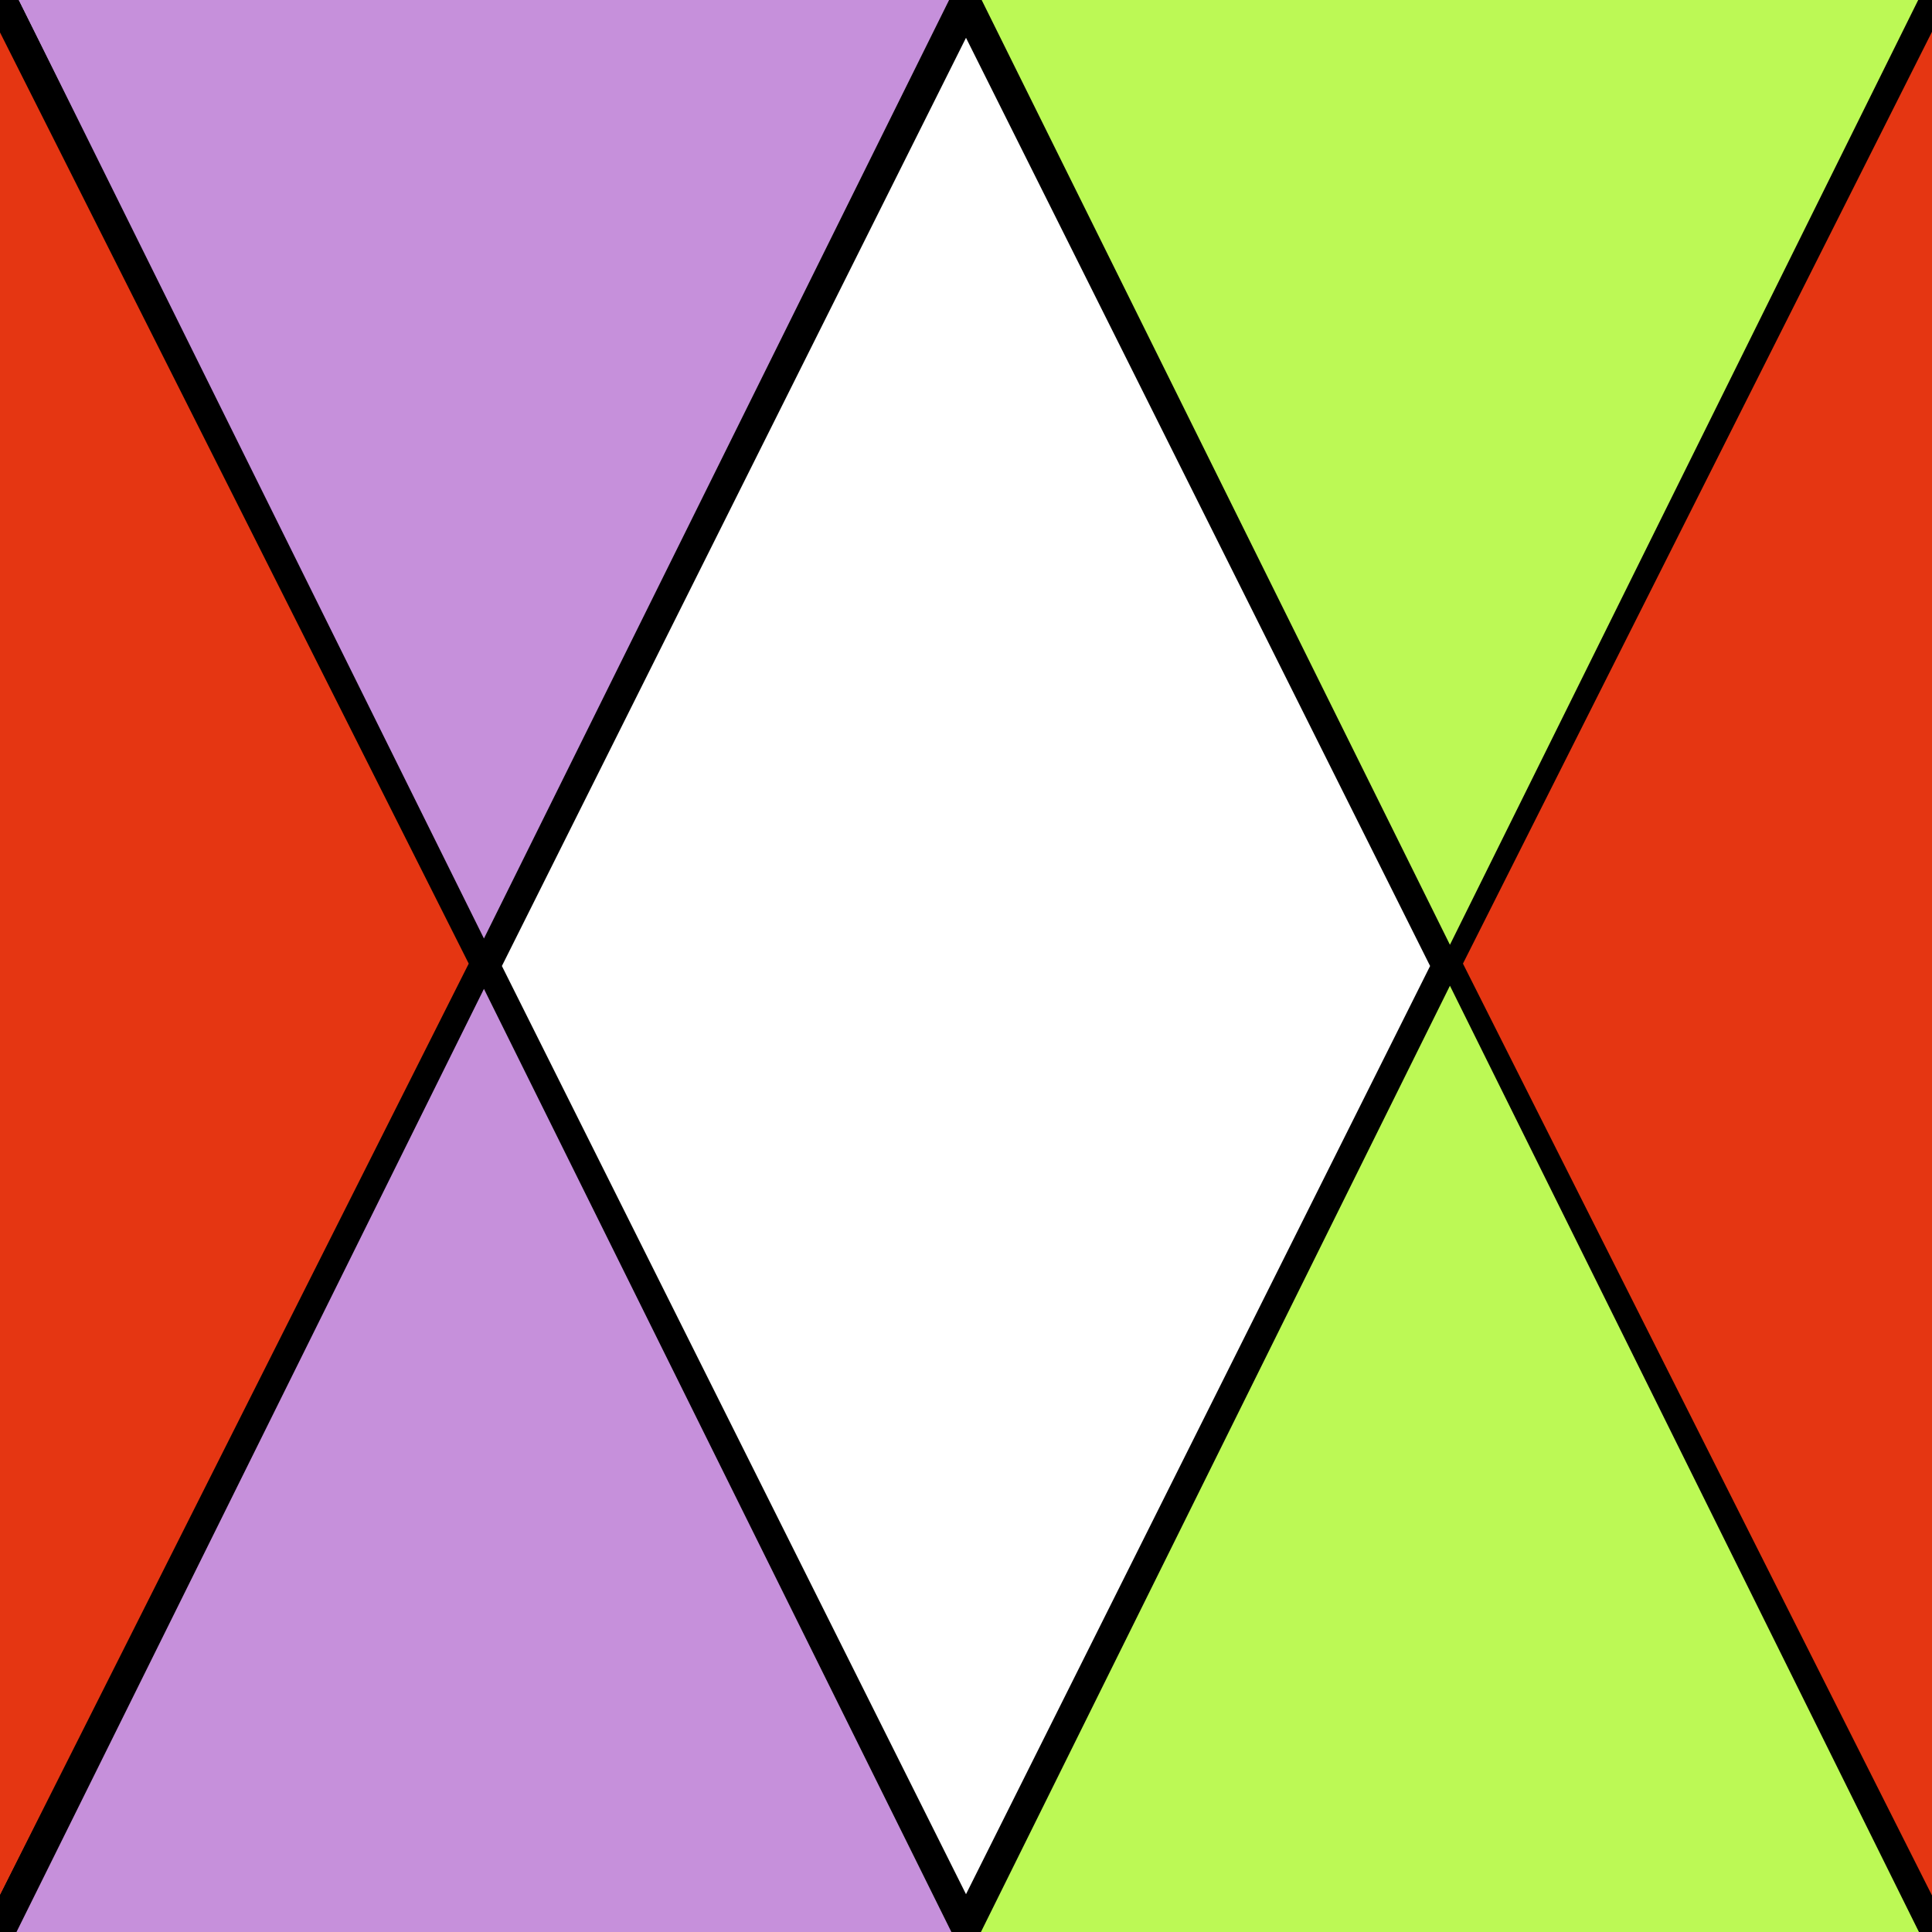<svg width="800" height="800" xmlns="http://www.w3.org/2000/svg"><path fill="#fff" d="M-1-1h802v802H-1z"/><path stroke-linecap="undefined" stroke-linejoin="undefined" stroke-width="14" stroke="#000" fill="none" d="M0 800L400 0m400 800L400 0M0 0l400 800M800 0L400 800"/><path d="M406.033 800.304l194.355-392.132 194.355 392.132h-388.71zm883.461-689.046l.745-1.304.745 1.304h-1.49zM794.743-.917L600.388 391.214 406.033-.917h388.71z" fill="#bcf955"/><path d="M6.034 801.603L200.39 409.47l194.356 392.132H6.035zM394.744-3.515L200.39 388.617 6.034-3.515h388.71z" fill="#c690db"/><path d="M-.715 12.003L194.09 399.015-.715 786.027V12.003zm801.296 774.024L605.777 399.015 800.58 12.003v774.024z" fill="#e53612"/></svg>